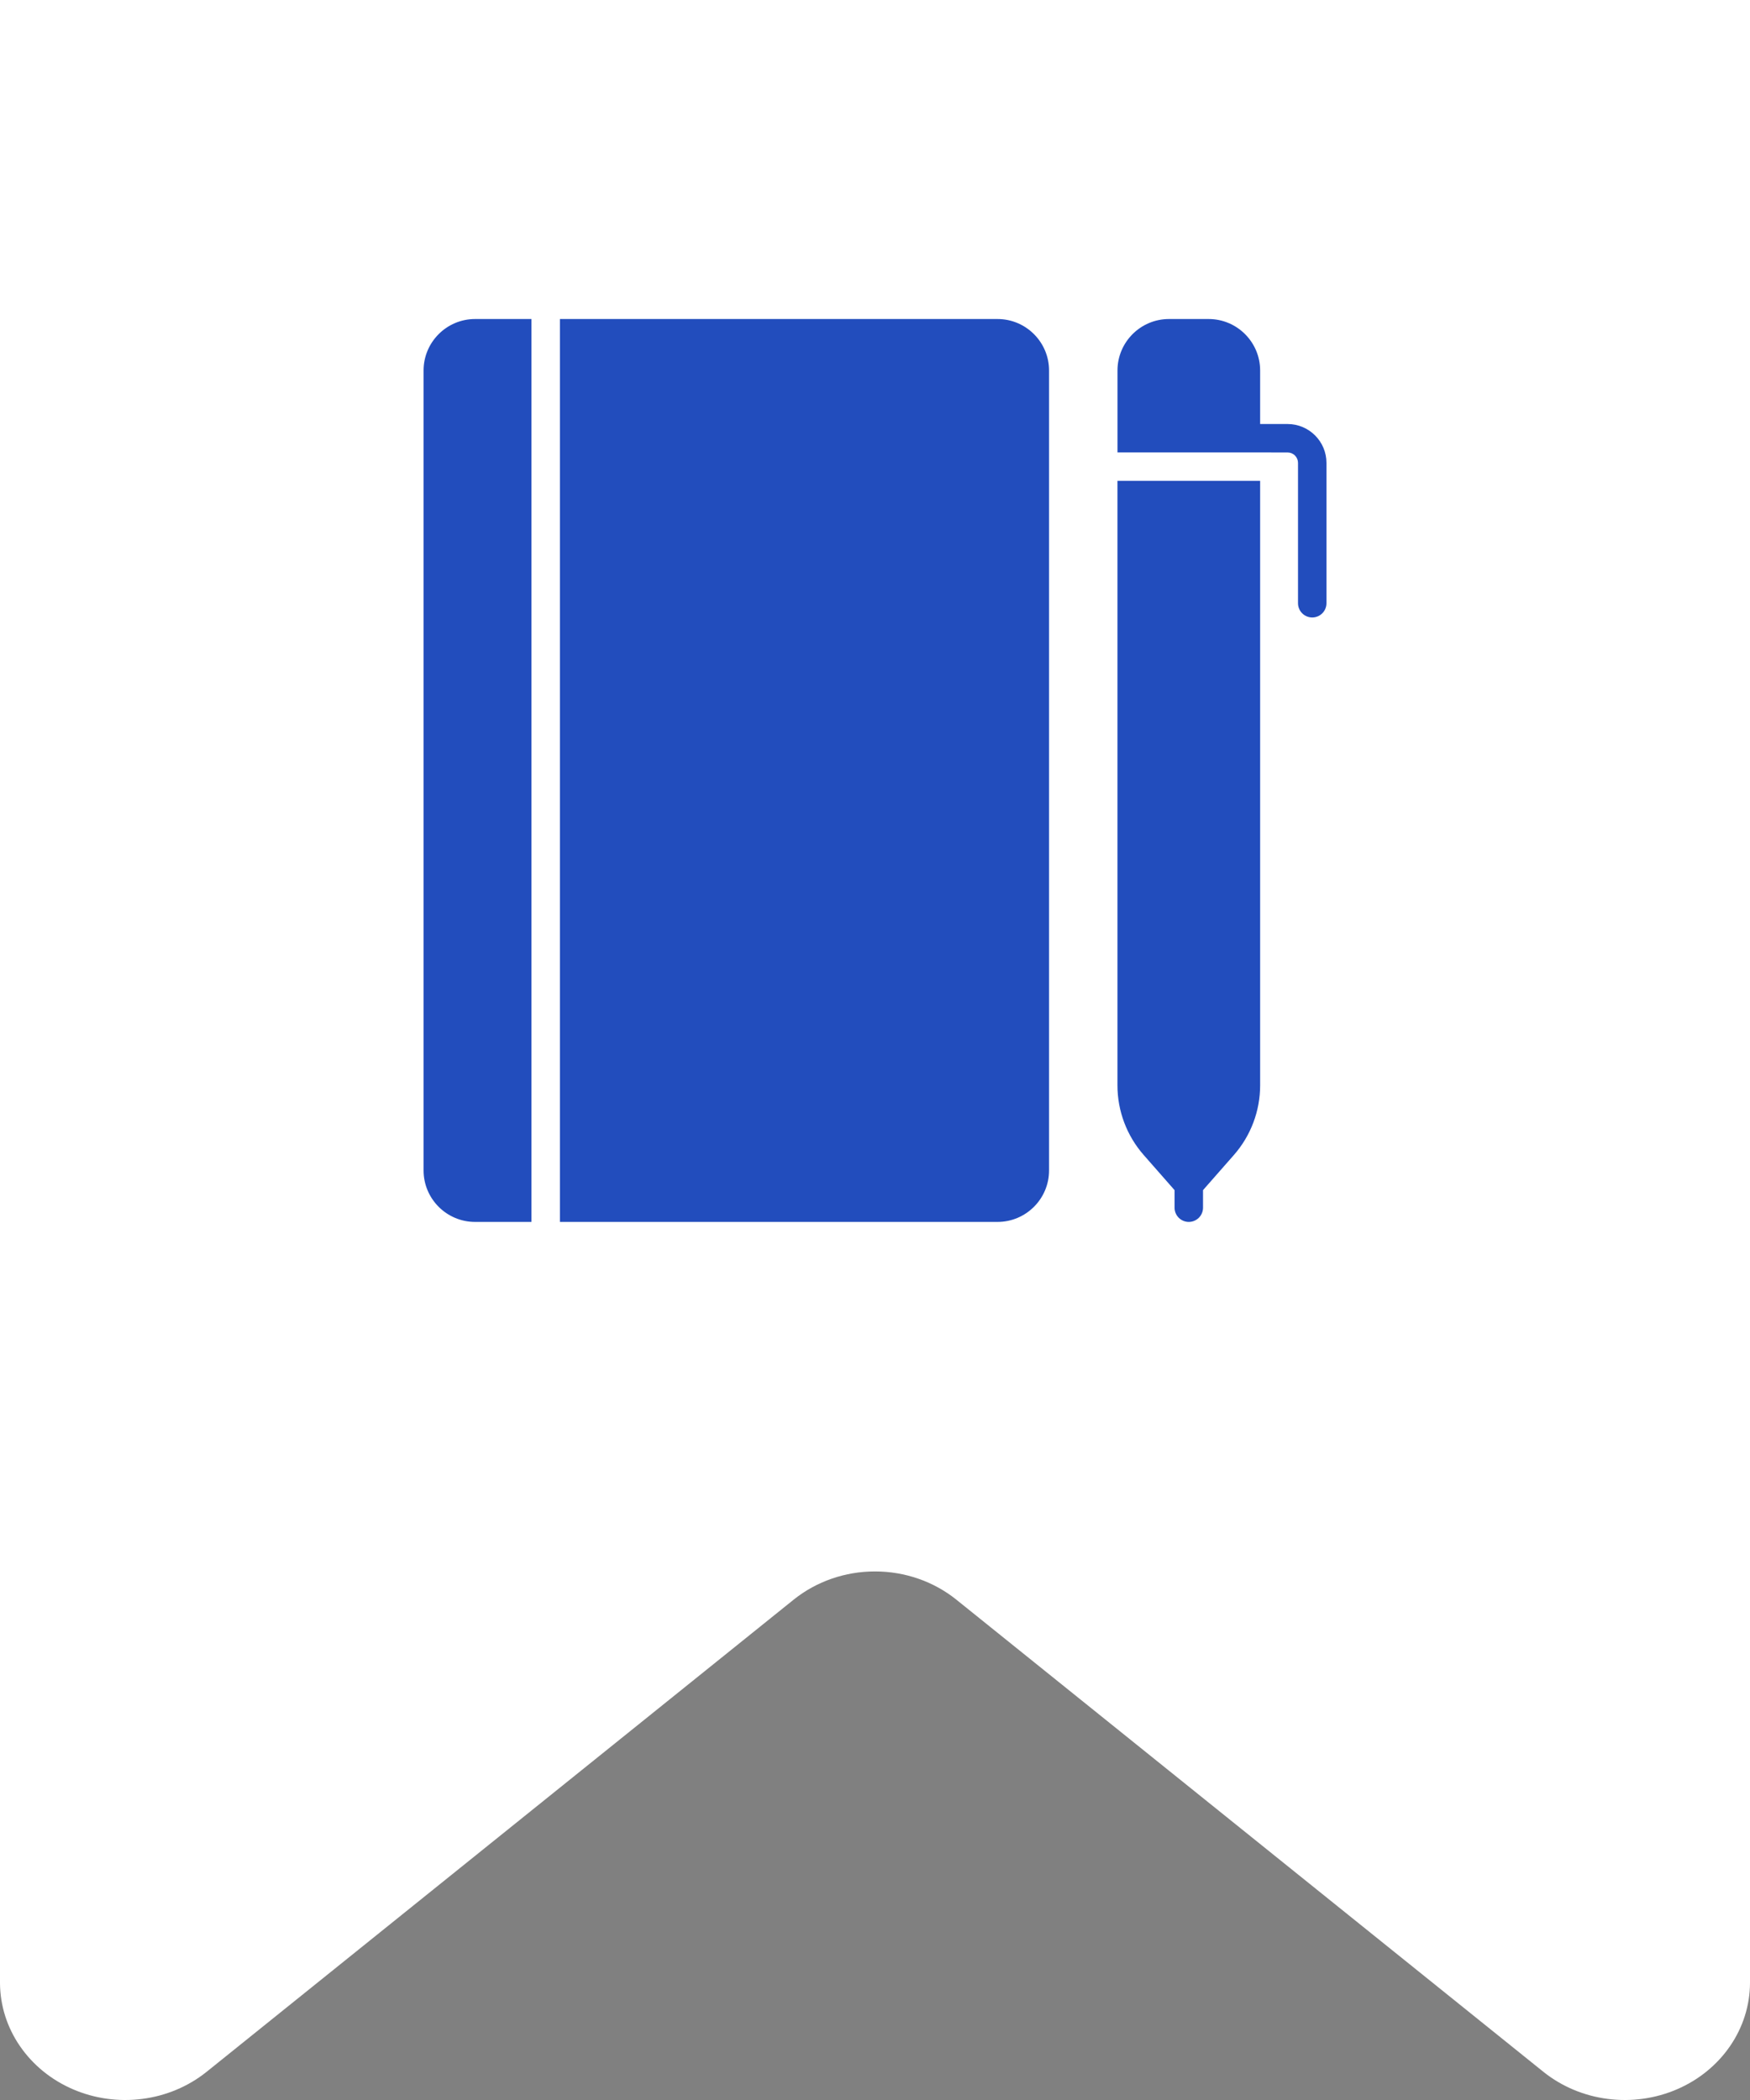 <?xml version="1.0" encoding="UTF-8"?> <svg xmlns="http://www.w3.org/2000/svg" width="50" height="60" viewBox="0 0 50 60" fill="none"><rect x="0" y="0" width="50" height="60" fill="#808080" stroke="none"/><g clip-path="url(#clip0_266_459)"><path d="M5.893 59.203C5.373 59.617 4.738 59.883 4.063 59.969C3.388 60.056 2.7 59.96 2.081 59.692C1.462 59.425 0.938 58.997 0.569 58.459C0.2 57.922 0.003 57.297 1.33812e-06 56.657L3.8147e-06 -2.18557e-06L50 0L50 56.657C49.997 57.297 49.8 57.922 49.431 58.459C49.062 58.997 48.538 59.425 47.919 59.692C47.3 59.96 46.612 60.056 45.937 59.969C45.262 59.883 44.627 59.617 44.107 59.203L27.321 45.702C26.674 45.183 25.851 44.898 25 44.898C24.149 44.898 23.326 45.183 22.679 45.702L5.893 59.203Z" fill="white"></path><g clip-path="url(#clip1_266_459)"><path d="M15.185 9.115H13.573C12.762 9.115 12.102 9.775 12.102 10.586V33.441C12.102 34.252 12.762 34.912 13.573 34.912H15.185L15.185 9.115ZM28.501 9.115H15.998V34.912H28.501C29.313 34.912 29.973 34.252 29.973 33.441V10.586C29.973 9.775 29.313 9.115 28.501 9.115H28.501ZM31.927 31.01C31.927 31.742 32.194 32.45 32.677 33L33.559 34.004V34.506C33.559 34.613 33.602 34.717 33.678 34.793C33.754 34.869 33.858 34.912 33.965 34.912C34.073 34.912 34.176 34.869 34.253 34.793C34.329 34.717 34.372 34.613 34.372 34.506V34.004L35.254 33C35.737 32.45 36.004 31.742 36.004 31.01V13.739H31.927L31.927 31.01Z" fill="#224DBD"></path><path d="M36.789 12.115H36.004V10.586C36.004 9.775 35.344 9.115 34.533 9.115H33.399C32.588 9.115 31.928 9.775 31.928 10.586V12.927H36.318C36.323 12.927 36.328 12.928 36.332 12.928H36.789C36.868 12.928 36.944 12.959 36.999 13.015C37.055 13.071 37.086 13.146 37.086 13.225V17.236C37.086 17.343 37.129 17.447 37.205 17.523C37.282 17.599 37.385 17.642 37.493 17.642C37.6 17.642 37.704 17.599 37.78 17.523C37.856 17.447 37.899 17.343 37.899 17.236V13.225C37.899 12.613 37.401 12.115 36.789 12.115Z" fill="#224DBD"></path></g></g><defs><clipPath id="clip0_266_459"><rect width="50" height="60" fill="white"></rect></clipPath><clipPath id="clip1_266_459"><rect width="26" height="26" fill="white" transform="translate(12 9)"></rect></clipPath></defs></svg> 